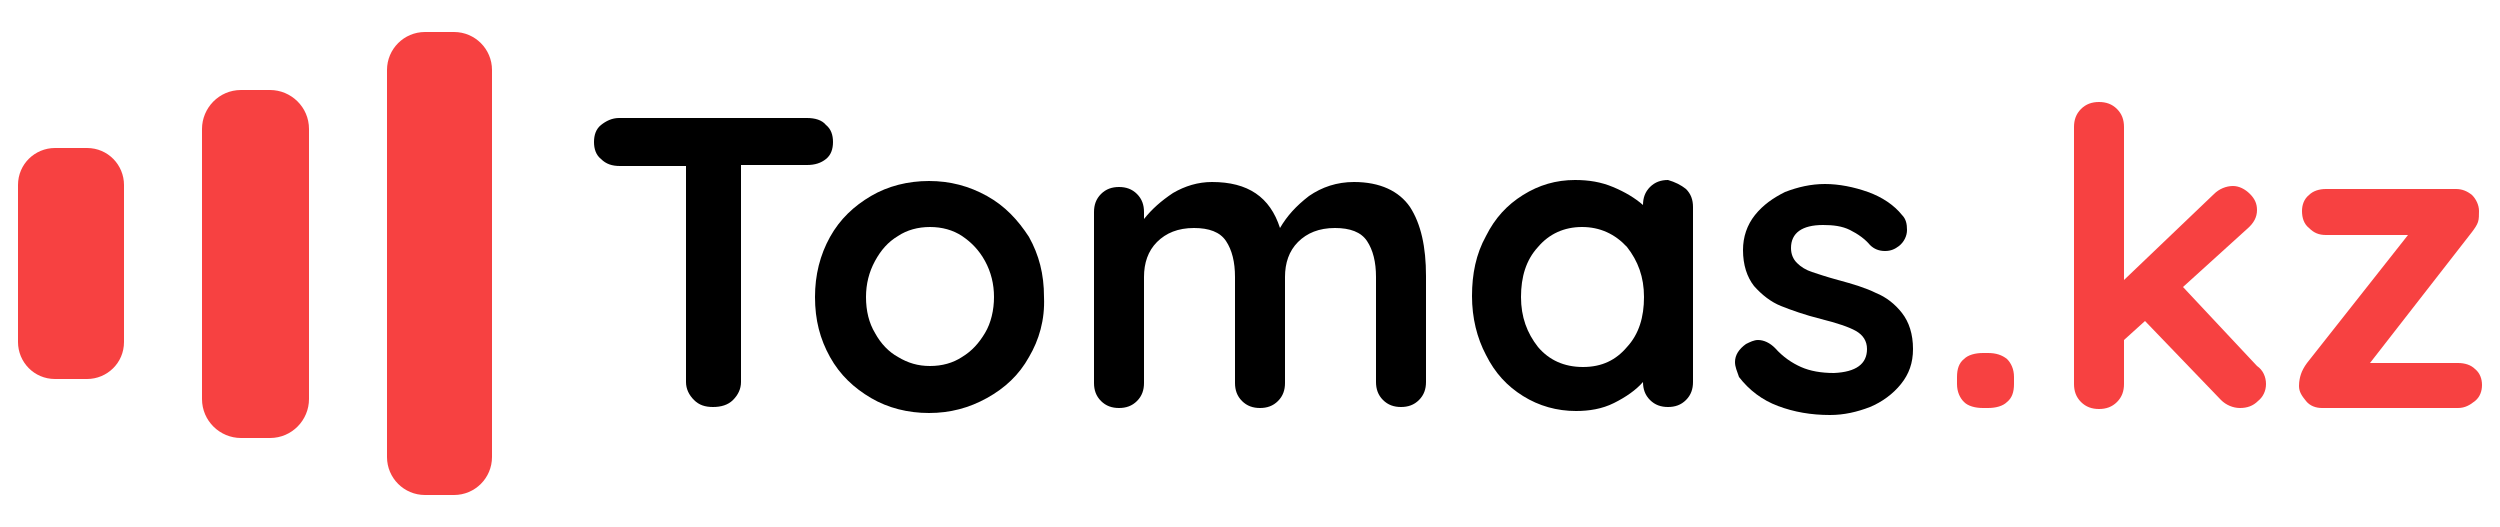 <?xml version="1.0" encoding="utf-8"?>
<!-- Generator: Adobe Illustrator 27.3.1, SVG Export Plug-In . SVG Version: 6.00 Build 0)  -->
<svg version="1.1" id="Слой_1" xmlns="http://www.w3.org/2000/svg" xmlns:xlink="http://www.w3.org/1999/xlink" x="0px" y="0px"
	 width="250px" height="52.7px" viewBox="0 0 250 52.7" style="enable-background:new 0 0 250 52.7;" xml:space="preserve">
<style type="text/css">
	.st0{display:none;}
	.st1{display:inline;}
	.st2{fill:#FDC300;}
	.st3{fill:#21282B;}
	.st4{fill:#BF8900;}
	.st5{fill:#815F00;}
	.st6{fill-rule:evenodd;clip-rule:evenodd;fill:#BEBFC1;}
	.st7{fill-rule:evenodd;clip-rule:evenodd;fill:#1F1B20;}
	.st8{fill-rule:evenodd;clip-rule:evenodd;fill:#E42426;}
	.st9{fill:#E42426;}
	.st10{display:inline;fill:#028DD8;}
	.st11{display:inline;fill-rule:evenodd;clip-rule:evenodd;fill:#028DD8;}
	.st12{fill:#F74141;}
</style>
<g class="st0">
	<g class="st1">
		<path class="st2" d="M117.4,32.2h-9.7l6.4,6.3h3.3c0.9,0,1.7,0.7,1.7,1.7c0,0.9-0.7,1.7-1.7,1.7h-3.3v-3.3h-6.3v12.7h6.3v-3h3.3
			c4.4,0,8-3.6,8-8C125.4,35.8,121.9,32.2,117.4,32.2z M137.4,31.8c-5.6,0-10.2,4.6-10.2,10.2s4.6,10.2,10.2,10.2
			c5.6,0,10.2-4.6,10.2-10.2C147.6,36.4,143,31.8,137.4,31.8z M137.4,46c-2.2,0-3.9-1.8-3.9-3.9c0-2.1,1.7-3.9,3.9-3.9
			s3.9,1.8,3.9,3.9C141.3,44.2,139.5,46,137.4,46z M104.5,32.2v19h-6.3V37.6h-6.5v13.7h-6.3v-19L104.5,32.2L104.5,32.2z"/>
		<path class="st3" d="M196.4,7.8V27h-6.6v-7.2h-6.3V27h-6.6V7.8h6.6v6.6h6.3V7.8H196.4z M89.2,7.8l-0.3,7.6c0,1.2-0.1,2.3-0.2,3.3
			c-0.1,0.9-0.3,1.7-0.7,2.3c-0.4,0.7-1.1,0.9-2,0.7l-0.6-0.1V27h0.2c0.5,0.1,1,0.2,1.5,0.3c0.5,0.1,0.9,0.1,1.3,0.1
			c1.3,0,2.4-0.3,3.3-0.9c0.8-0.6,1.5-1.3,2-2.4s0.8-2.4,1-3.9s0.3-3.2,0.4-5l0.1-2h3.9V27h6.7V7.8H89.2z M115,21.8v-2.2h8.9v-4.7
			H115V13h10V7.8h-16.7V27h17v-5.2H115z M145.9,7.8l-5.7,6.4l-5.7-6.4h-7V27h6.6v-9.1l0,0l0,0l6,5.9l6.1-6l0,0V18v9h6.6V7.8H145.9z
			 M198.6,16.9V27h6.3V16.9c0-1.8,1.5-3.2,3.2-3.2c1.8,0,3.2,1.4,3.2,3.2v3.8H205l6.3,6.4h6.5V16.9c0-5.3-4.3-9.6-9.6-9.6
			C202.9,7.3,198.6,11.6,198.6,16.9z M164.7,7.3c-5.3,0-9.6,4.3-9.6,9.6V27h6.5l6.3-6.4h-6.4v-3.8c0-1.8,1.4-3.2,3.2-3.2
			s3.2,1.4,3.2,3.2V27h6.3V16.9C174.2,11.6,169.9,7.3,164.7,7.3z"/>
		<g>
			<path class="st4" d="M65.3,10.2L55.5,20l9.1,9v11.3H46.3v12h32.3v-29L65.3,10.2z"/>
			<path class="st2" d="M55.5,0.4L32.3,23.3v29h14v-12V29l9.1-9l9.9-9.8L55.5,0.4z"/>
			<path class="st5" d="M55.5,20l9.9-9.8l-8.1,11.6L55.5,20z"/>
			<path class="st5" d="M46.3,40.2v12l2.6-12H46.3z"/>
		</g>
	</g>
</g>
<g id="Слой_x0020_1" class="st0">
	<g id="_2283835503456" class="st1">
		<path class="st6" d="M27.5,21.4c2-2,2.8,0.3,2.6,2c-1.2,2-2.4,4.4-3.6,6.5c-1.4,1.1-2.9,1.8-4.3,2.9c-0.8,0.2-2.8,1-3.6,1.2
			c0-0.5-1.3-0.9-1.2-1.4C20.4,30.1,24.9,26,27.5,21.4z"/>
		<path class="st6" d="M30.9,24.3c2.1-1.9,1.1,1.9,0.9,3.6c-0.5,2.3-1.4,5-3.9,6.6c-1.4,1.1-2.8,2.2-4.2,3.3
			c-0.7,0.2-1.5,0.4-2.2,0.6c0-0.5-1.2-1.6-1.2-2C25.1,37.2,29.6,31,30.9,24.3z"/>
		<path class="st6" d="M33.6,29.1c1.9-1.8,1.6,0.4,1.4,1.9c-0.4,2.1-2.1,4.7-4.4,6.2c-1.3,1-2.4,1.6-3.7,2.6c-0.7,0.2-3,0.4-3.7,0.6
			c0-0.4-1.2-0.6-1.2-1.1C25.5,39,31.4,34.2,33.6,29.1z"/>
		<path class="st6" d="M35.5,32.3c1.9-1.8,1.6,0.4,1.4,2c-0.4,2.1-2.1,4.6-4.4,6.1c-1.3,1-2.4,1.6-3.7,2.6c-0.7,0.1-3,0.4-3.7,0.6
			c0-0.4-1.1-0.6-1.1-1C28.6,43.3,34.2,38.1,35.5,32.3z"/>
		<path class="st6" d="M37.4,35.8c1.7-1.6,1.4,0.4,1.3,1.8c-0.4,1.9-1.9,4.3-4,5.6c-1.2,0.9-2.2,1.5-3.4,2.4
			c-0.6,0.2-2.7,0.4-3.3,0.5c0-0.4-1-0.6-1.1-1C30,44.8,35.4,40.4,37.4,35.8z"/>
		<path class="st6" d="M39.9,39.9c1.5-1.4,1.2,0.3,1.1,1.5c-0.3,1.6-1.6,3.5-3.3,4.6c-1,0.8-1.8,1.2-2.8,2c-0.5,0.1-2.3,0.3-2.8,0.4
			c0-0.3-0.9-0.5-0.9-0.8C33.8,47.4,38.3,43.7,39.9,39.9z"/>
		<polygon class="st6" points="14.3,22.3 6.9,22.3 5.1,14.5 9.5,8 15.4,5.1 21.3,5.6 22.6,13 		"/>
		<polygon class="st6" points="22.9,7.2 27.1,14.2 28,18.3 18.8,29.8 7.9,28.9 6.5,25.2 16.3,25.2 25,14.6 		"/>
		<polygon class="st7" points="16.3,4.7 10.3,6.4 3.9,13.8 5.7,24.2 16.9,26.2 25.4,14.5 23,6.9 21.7,5.8 23.6,13.2 15.7,23.6 
			7.5,23.1 5.3,14.5 10.3,8.3 17.7,5.7 		"/>
		<polygon class="st7" points="6.3,24.3 9.6,31 19.9,32.5 30.1,19.2 28.7,16.9 26.4,12.7 28.5,18.5 19.4,30.7 10.4,29.7 		"/>
		<path class="st7" d="M24.9,13.7c0.9,1.7,1.5,3.6,2.5,4l-0.8-1.9L24.9,13.7z"/>
		<path class="st7" d="M16.4,25.6c0.9,1.7,1.4,3.4,2.4,3.8l-1-2.3L16.4,25.6z"/>
		<path class="st7" d="M19.2,37.4c5.2,5.6,17.7-6.1,13.1-12.6C33.3,30.8,24.9,40.4,19.2,37.4z"/>
		<path class="st7" d="M21.8,40.5c5.2,5.6,17.7-6.1,13.1-12.6C35.8,33.8,27.5,43.5,21.8,40.5z"/>
		<path class="st7" d="M24.3,43.2c5.2,5.6,17.7-6.1,13.1-12.6C38.4,36.5,30,46.2,24.3,43.2z"/>
		<path class="st7" d="M27.5,46.3c4.7,5.1,16.2-5.6,12-11.5C40.3,40.3,32.7,49.1,27.5,46.3z"/>
		<path class="st7" d="M18.1,34c3.1,4.3,16-5.7,11.5-12.1C30.6,27.8,23.6,35.8,18.1,34z"/>
		<path class="st7" d="M33.2,49c3.2,3.2,10.3-4.1,7-8.8C40.9,44.5,37.1,49.1,33.2,49z"/>
		<polygon class="st7" points="44.6,34.4 44.6,6.9 55.1,6.9 55.1,18.7 61.9,6.9 74,6.9 65,20.5 75.2,34.4 62.3,34.4 55.1,22.9 
			55.1,34.4 		"/>
		<path class="st7" d="M88.9,26.4v8.1H78.1V6.9h13.3c4.1,0,7.2,0.8,9.3,2.4c2.1,1.6,3.1,4.1,3.1,7.6c0,2.7-1.1,4.9-3.3,6.7
			c-2.2,1.8-5.2,2.7-9.1,2.7C91.5,26.4,88.9,26.4,88.9,26.4z M88.9,19.2h2.6c1.5,0,2.3-0.8,2.3-2.2c0-1.5-0.8-2.3-2.4-2.3h-2.4V19.2
			z"/>
		<polygon class="st7" points="105.8,34.4 105.8,6.9 125.8,6.9 125.8,14.4 116.4,14.4 116.4,17.1 124.9,17.1 124.9,24.1 116.4,24.1 
			116.4,27 126,27 126,34.4 		"/>
		<polygon class="st7" points="128.9,34.5 128.9,7 156.9,7 156.9,34.5 146.2,34.5 146.2,14.5 139.6,14.5 139.6,34.5 		"/>
		<path class="st7" d="M187.6,7h10v27.5h-10C187.6,34.5,187.6,7,187.6,7z M172.3,34.5h-12.6V7h10.1v10.3h2.5c4,0,7.2,0.6,9.4,1.8
			c2.3,1.2,3.4,3.3,3.4,6.3c0,3.2-1.2,5.5-3.5,7C179.3,33.8,176.2,34.5,172.3,34.5L172.3,34.5z M172.3,27.7c1.7,0,2.5-0.7,2.5-2.2
			c0-1.4-0.9-2.1-2.6-2.1h-2.4v4.3H172.3L172.3,27.7z"/>
		<polygon class="st8" points="217.4,0.4 227.9,7.2 227.9,19.1 233.1,7.2 244.9,7.2 237.8,20.7 246.1,34.7 233.5,34.7 227.9,22.7 
			227.9,40.6 217.4,34.7 217.4,22.7 211.8,34.7 199.2,34.7 207.6,20.7 200.5,7.2 212.2,7.2 217.4,19.1 		"/>
		<path class="st8" d="M44.6,38.8h147.4h22.5h1.9l2.1,1.2H44.6L44.6,38.8L44.6,38.8z M232,38.8h14.1V40H232V38.8z"/>
		<path class="st9" d="M50.4,49.3h0.8v2.5h-0.9v-1.6h-4.9v1.6h-0.9v-2.5h0.7c0.2-0.2,0.3-0.4,0.4-0.7c0.1-0.3,0.2-0.8,0.3-1.4
			c0.1-0.6,0.2-1.6,0.3-3.1h4.2C50.4,44.1,50.4,49.3,50.4,49.3z M47.1,45c-0.1,1-0.1,1.8-0.2,2.3c-0.1,0.6-0.1,1-0.2,1.3
			c-0.1,0.3-0.2,0.5-0.3,0.7h3.2V45C49.5,45,47.1,45,47.1,45z M53.7,44.1h4v6.1h-1v-5.2h-2.2L54.1,48c-0.1,0.8-0.3,1.4-0.6,1.7
			c-0.3,0.3-0.8,0.5-1.5,0.5h-0.2v-0.9h0.2c0.4,0,0.6-0.1,0.8-0.3c0.2-0.2,0.3-0.5,0.3-0.9C53.2,48.1,53.7,44.1,53.7,44.1z
			 M61.1,44.1h2.8v6.1H63v-2.3h-1.5L60,50.2H59l1.5-2.5c-0.4-0.1-0.7-0.4-0.9-0.7c-0.2-0.3-0.4-0.7-0.4-1.1c0-0.5,0.2-1,0.5-1.3
			C60.1,44.3,60.6,44.1,61.1,44.1z M61.2,46.9H63V45h-1.8c-0.3,0-0.6,0.1-0.8,0.3c-0.2,0.2-0.3,0.4-0.3,0.7c0,0.3,0.1,0.5,0.3,0.7
			C60.7,46.8,60.9,46.9,61.2,46.9z M69.8,44.1h4v6.1h-0.9v-5.2h-2.2L70.3,48c-0.1,0.8-0.3,1.4-0.6,1.7c-0.3,0.3-0.8,0.5-1.5,0.5H68
			v-0.9h0.2c0.3,0,0.6-0.1,0.8-0.3c0.2-0.2,0.3-0.5,0.3-0.9C69.4,48.1,69.8,44.1,69.8,44.1z M80.8,44c0.9,0,1.6,0.3,2.2,0.9
			c0.6,0.6,0.9,1.4,0.9,2.3c0,0.9-0.3,1.7-0.9,2.3c-0.6,0.6-1.3,0.9-2.2,0.9c-0.8,0-1.5-0.3-2.1-0.8c-0.6-0.5-0.9-1.2-1-2h-1v2.6h-1
			v-6.1h1v2.6h1c0-0.4,0.2-0.8,0.3-1.1c0.2-0.3,0.4-0.6,0.7-0.9c0.3-0.2,0.6-0.4,0.9-0.6C80,44,80.4,44,80.8,44z M80.8,49.4
			c0.3,0,0.6-0.1,0.8-0.2c0.3-0.1,0.5-0.3,0.7-0.5c0.2-0.2,0.3-0.4,0.4-0.7c0.1-0.3,0.2-0.6,0.2-0.9c0-0.6-0.2-1.2-0.6-1.6
			c-0.4-0.4-0.9-0.6-1.5-0.6c-0.6,0-1.1,0.2-1.5,0.6c-0.4,0.4-0.6,1-0.6,1.6c0,0.4,0.1,0.8,0.3,1.2c0.2,0.3,0.4,0.6,0.8,0.8
			S80.4,49.4,80.8,49.4z M88.3,44.4c0.9,0,1.6,0.3,2.1,0.8c0.6,0.5,0.8,1.2,0.8,2.1c0,0.9-0.3,1.6-0.9,2.2c-0.6,0.6-1.3,0.8-2.2,0.8
			c-0.9,0-1.7-0.3-2.3-0.9c-0.6-0.6-0.8-1.4-0.8-2.4c0-1.6,0.3-2.7,0.8-3.5s1.5-1.3,2.9-1.7l1.8-0.4v0.9l-1.8,0.4
			c-0.8,0.2-1.4,0.5-1.8,0.9c-0.4,0.4-0.7,1-0.9,1.6C86.7,44.7,87.4,44.4,88.3,44.4L88.3,44.4z M88.2,49.4c0.6,0,1.1-0.2,1.5-0.6
			c0.4-0.4,0.6-0.9,0.6-1.5c0-0.6-0.2-1.1-0.6-1.5c-0.4-0.4-0.9-0.6-1.5-0.6s-1.1,0.2-1.5,0.6c-0.4,0.4-0.6,0.9-0.6,1.5
			c0,0.3,0,0.6,0.2,0.8c0.1,0.3,0.3,0.5,0.4,0.7c0.2,0.2,0.4,0.3,0.7,0.4C87.6,49.3,87.9,49.4,88.2,49.4z M97.2,44.1h0.5v6.1h-0.9
			v-4.3l-3.5,4.3h-0.6v-6.1h0.9v4.3C93.7,48.4,97.2,44.1,97.2,44.1z M104.4,44.1V45h-2.3v5.2h-0.9V45h-2.3v-0.9H104.4z M111,47.2
			c0,0.1,0,0.2,0,0.4h-5.2c0.1,0.6,0.3,1,0.7,1.4c0.4,0.3,0.9,0.5,1.4,0.5c0.4,0,0.8-0.1,1.1-0.3c0.3-0.2,0.6-0.4,0.8-0.8h1
			c-0.3,0.6-0.6,1.1-1.2,1.5s-1.1,0.5-1.8,0.5c-0.9,0-1.6-0.3-2.2-0.9c-0.6-0.6-0.9-1.4-0.9-2.3c0-0.9,0.3-1.7,0.9-2.3
			c0.6-0.6,1.3-0.9,2.2-0.9c0.9,0,1.6,0.3,2.2,0.9C110.7,45.5,111,46.3,111,47.2L111,47.2z M107.9,44.9c-0.4,0-0.7,0.1-1,0.2
			c-0.3,0.1-0.5,0.3-0.7,0.6c-0.2,0.3-0.3,0.6-0.4,0.9h4.2c-0.1-0.4-0.2-0.7-0.4-0.9c-0.2-0.3-0.4-0.5-0.7-0.6
			C108.6,45,108.3,44.9,107.9,44.9z M113.3,44.1h4v6.1h-1v-5.2h-2.2l-0.3,3.1c-0.1,0.8-0.3,1.4-0.6,1.7c-0.3,0.3-0.8,0.5-1.5,0.5
			h-0.2v-0.9h0.2c0.3,0,0.6-0.1,0.8-0.3c0.2-0.2,0.3-0.5,0.3-0.9C112.9,48.1,113.3,44.1,113.3,44.1z M124.9,47.2c0,0.1,0,0.2,0,0.4
			h-5.2c0.1,0.6,0.3,1,0.7,1.4c0.4,0.3,0.9,0.5,1.4,0.5c0.4,0,0.8-0.1,1.1-0.3c0.3-0.2,0.6-0.4,0.8-0.8h1c-0.3,0.6-0.6,1.1-1.2,1.5
			c-0.5,0.4-1.1,0.5-1.8,0.5c-0.9,0-1.6-0.3-2.2-0.9c-0.6-0.6-0.9-1.4-0.9-2.3c0-0.9,0.3-1.7,0.9-2.3c0.6-0.6,1.3-0.9,2.2-0.9
			c0.9,0,1.6,0.3,2.2,0.9S124.9,46.3,124.9,47.2L124.9,47.2z M121.8,44.9c-0.4,0-0.7,0.1-1,0.2c-0.3,0.1-0.5,0.3-0.7,0.6
			c-0.2,0.3-0.3,0.6-0.4,0.9h4.2c-0.1-0.4-0.2-0.7-0.4-0.9c-0.2-0.3-0.4-0.5-0.7-0.6C122.5,45,122.2,44.9,121.8,44.9z M130.3,42.2
			v0.7h-2.9v-0.7H130.3z M130.8,44.1h0.5v6.1h-0.9v-4.3l-3.5,4.3h-0.5v-6.1h0.9v4.3C127.2,48.4,130.8,44.1,130.8,44.1z M140.7,44.1
			h0.5v6.1h-0.9v-4.3l-3.5,4.3h-0.6v-6.1h0.9v4.3C137.1,48.4,140.7,44.1,140.7,44.1z M146.1,44.1h5.1v6.1h-0.9V45H147v5.2h-1
			C146.1,50.2,146.1,44.1,146.1,44.1z M156.4,44c0.9,0,1.6,0.3,2.2,0.9c0.6,0.6,0.9,1.4,0.9,2.3c0,0.9-0.3,1.7-0.9,2.3
			c-0.6,0.6-1.3,0.9-2.2,0.9c-0.9,0-1.7-0.3-2.3-0.9v3h-1v-8.2h0.7L154,45c0.3-0.3,0.6-0.6,1-0.8C155.4,44.1,155.9,44,156.4,44
			L156.4,44z M156.3,49.4c0.6,0,1.2-0.2,1.6-0.6c0.4-0.4,0.6-1,0.6-1.6c0-0.7-0.2-1.2-0.6-1.6c-0.4-0.4-1-0.6-1.6-0.6
			s-1.2,0.2-1.6,0.6c-0.4,0.4-0.6,1-0.6,1.6c0,0.4,0.1,0.8,0.3,1.1c0.2,0.4,0.5,0.6,0.8,0.8C155.5,49.3,155.9,49.4,156.3,49.4z
			 M163.7,50.3c-0.6,0-1.2-0.1-1.6-0.4c-0.5-0.3-0.9-0.6-1.2-1.1s-0.4-1-0.4-1.6c0-0.9,0.3-1.7,0.9-2.3c0.6-0.6,1.4-0.9,2.3-0.9
			c0.6,0,1.2,0.1,1.6,0.4c0.5,0.3,0.9,0.7,1.2,1.1c0.3,0.5,0.4,1,0.4,1.6c0,0.9-0.3,1.7-0.9,2.3C165.4,50,164.6,50.3,163.7,50.3z
			 M162.1,48.8c0.4,0.4,1,0.6,1.6,0.6c0.7,0,1.2-0.2,1.6-0.6c0.4-0.4,0.6-1,0.6-1.6c0-0.7-0.2-1.2-0.6-1.6s-1-0.6-1.6-0.6
			c-0.6,0-1.2,0.2-1.6,0.6c-0.4,0.4-0.6,1-0.6,1.6C161.4,47.8,161.7,48.3,162.1,48.8z M175.1,47.2c0,0.9-0.3,1.6-0.9,2.2
			c-0.6,0.6-1.3,0.9-2.3,0.9v1.8h-1v-1.8c-0.6,0-1.1-0.2-1.6-0.4c-0.5-0.3-0.8-0.6-1.1-1.1c-0.3-0.5-0.4-1-0.4-1.6
			c0-0.9,0.3-1.6,0.9-2.2c0.6-0.6,1.3-0.9,2.3-0.9v-1.7h1V44c0.9,0,1.7,0.4,2.3,0.9C174.8,45.5,175.1,46.3,175.1,47.2L175.1,47.2z
			 M169.4,45.6c-0.4,0.4-0.6,0.9-0.6,1.6c0,0.6,0.2,1.1,0.6,1.6c0.4,0.4,0.9,0.6,1.6,0.7v-4.4C170.4,45,169.8,45.2,169.4,45.6z
			 M172,49.4c0.7,0,1.2-0.2,1.6-0.7c0.4-0.4,0.6-0.9,0.6-1.6c0-0.6-0.2-1.1-0.6-1.6c-0.4-0.4-0.9-0.6-1.6-0.7
			C172,44.9,172,49.4,172,49.4z M182.3,47.2c0,0.1,0,0.2,0,0.4H177c0.1,0.6,0.3,1,0.7,1.4c0.4,0.3,0.9,0.5,1.4,0.5
			c0.4,0,0.8-0.1,1.1-0.3c0.3-0.2,0.6-0.4,0.8-0.8h1c-0.3,0.6-0.6,1.1-1.2,1.5c-0.5,0.4-1.1,0.5-1.7,0.5c-0.9,0-1.6-0.3-2.2-0.9
			c-0.6-0.6-0.9-1.4-0.9-2.3c0-0.9,0.3-1.7,0.9-2.3c0.6-0.6,1.3-0.9,2.2-0.9c0.9,0,1.6,0.3,2.2,0.9S182.3,46.3,182.3,47.2
			L182.3,47.2z M179.2,44.9c-0.4,0-0.7,0.1-1,0.2c-0.3,0.1-0.5,0.3-0.7,0.6c-0.2,0.3-0.3,0.6-0.4,0.9h4.2c-0.1-0.4-0.2-0.7-0.4-0.9
			c-0.2-0.3-0.4-0.5-0.7-0.6C179.9,45,179.5,44.9,179.2,44.9L179.2,44.9z M186.4,50.3c-0.6,0-1.1-0.1-1.6-0.4
			c-0.5-0.3-0.9-0.7-1.1-1.1c-0.3-0.5-0.4-1-0.4-1.6c0-0.9,0.3-1.7,0.9-2.3c0.6-0.6,1.4-0.9,2.3-0.9c0.7,0,1.3,0.2,1.9,0.6
			c0.5,0.4,0.9,0.9,1.1,1.6h-0.9c-0.2-0.4-0.4-0.7-0.8-0.9c-0.4-0.2-0.8-0.3-1.2-0.3c-0.6,0-1.1,0.2-1.6,0.6c-0.4,0.4-0.6,1-0.6,1.6
			c0,0.4,0.1,0.8,0.3,1.1c0.2,0.3,0.4,0.6,0.8,0.8c0.3,0.2,0.7,0.3,1.1,0.3c0.4,0,0.8-0.1,1.2-0.3c0.3-0.2,0.6-0.5,0.8-1h1
			c-0.2,0.7-0.6,1.2-1.1,1.6C187.7,50.1,187.1,50.3,186.4,50.3z M193.3,50.3c-0.6,0-1.1-0.1-1.6-0.4c-0.5-0.3-0.9-0.7-1.1-1.1
			c-0.3-0.5-0.4-1-0.4-1.6c0-0.9,0.3-1.7,0.9-2.3c0.6-0.6,1.4-0.9,2.3-0.9c0.7,0,1.3,0.2,1.9,0.6c0.5,0.4,0.9,0.9,1.1,1.6h-0.9
			c-0.2-0.4-0.4-0.7-0.8-0.9c-0.4-0.2-0.8-0.3-1.2-0.3c-0.6,0-1.1,0.2-1.6,0.6c-0.4,0.4-0.6,1-0.6,1.6c0,0.4,0.1,0.8,0.3,1.1
			c0.2,0.3,0.4,0.6,0.8,0.8c0.3,0.2,0.7,0.3,1.1,0.3c0.4,0,0.8-0.1,1.2-0.3c0.4-0.2,0.6-0.5,0.8-1h1c-0.2,0.7-0.5,1.2-1.1,1.6
			C194.7,50.1,194,50.3,193.3,50.3L193.3,50.3z M202.1,44.1h0.5v6.1h-0.9v-4.3l-3.5,4.3h-0.5v-6.1h0.9v4.3
			C198.5,48.4,202.1,44.1,202.1,44.1z M207.3,50.3c-0.6,0-1.2-0.1-1.6-0.4c-0.5-0.3-0.9-0.6-1.2-1.1c-0.3-0.5-0.4-1-0.4-1.6
			c0-0.9,0.3-1.7,0.9-2.3c0.6-0.6,1.4-0.9,2.3-0.9c0.6,0,1.2,0.1,1.6,0.4c0.5,0.3,0.9,0.7,1.2,1.1c0.3,0.5,0.4,1,0.4,1.6
			c0,0.9-0.3,1.7-0.9,2.3C209,50,208.2,50.3,207.3,50.3L207.3,50.3z M205.7,48.8c0.4,0.4,1,0.6,1.6,0.6c0.7,0,1.2-0.2,1.6-0.6
			c0.4-0.4,0.6-1,0.6-1.6c0-0.7-0.2-1.2-0.6-1.6s-1-0.6-1.6-0.6c-0.6,0-1.2,0.2-1.6,0.6c-0.4,0.4-0.6,1-0.6,1.6
			C205,47.8,205.3,48.3,205.7,48.8z M216.1,44.1h0.9v6.1h-0.9v-2.7h-3.2v2.7H212v-6.1h0.9v2.5h3.2C216.1,46.6,216.1,44.1,216.1,44.1
			z M224.2,44.1h0.8v6.1h-0.8l-0.1-0.9c-0.3,0.3-0.6,0.6-1,0.8c-0.4,0.2-0.9,0.3-1.3,0.3c-0.9,0-1.6-0.3-2.2-0.9
			c-0.6-0.6-0.9-1.4-0.9-2.3c0-0.9,0.3-1.7,0.9-2.3c0.6-0.6,1.3-0.9,2.2-0.9c0.5,0,0.9,0.1,1.4,0.3c0.4,0.2,0.8,0.4,1,0.8
			C224.1,45,224.2,44.1,224.2,44.1z M220.1,48.7c0.4,0.4,1,0.6,1.6,0.6c0.7,0,1.2-0.2,1.6-0.6c0.4-0.4,0.6-1,0.6-1.6
			c0-0.7-0.2-1.2-0.6-1.6c-0.4-0.4-0.9-0.6-1.6-0.6c-0.6,0-1.2,0.2-1.6,0.6c-0.4,0.4-0.6,1-0.6,1.6
			C219.5,47.8,219.7,48.3,220.1,48.7z M227.9,44.1h4v6.1h-1v-5.2h-2.2l-0.3,3.1c-0.1,0.8-0.3,1.4-0.6,1.7c-0.3,0.3-0.8,0.5-1.5,0.5
			h-0.2v-0.9h0.2c0.4,0,0.6-0.1,0.8-0.3c0.2-0.2,0.3-0.5,0.3-0.9L227.9,44.1z M236.5,50.3c-0.6,0-1.2-0.1-1.6-0.4
			c-0.5-0.3-0.9-0.6-1.2-1.1c-0.3-0.5-0.4-1-0.4-1.6c0-0.9,0.3-1.7,0.9-2.3c0.6-0.6,1.4-0.9,2.3-0.9c0.6,0,1.2,0.1,1.6,0.4
			c0.5,0.3,0.9,0.7,1.2,1.1c0.3,0.5,0.4,1,0.4,1.6c0,0.9-0.3,1.7-0.9,2.3C238.2,50,237.5,50.3,236.5,50.3z M234.9,48.8
			c0.4,0.4,1,0.6,1.6,0.6c0.7,0,1.2-0.2,1.6-0.6c0.4-0.4,0.6-1,0.6-1.6c0-0.7-0.2-1.2-0.6-1.6c-0.4-0.4-1-0.6-1.6-0.6
			c-0.6,0-1.2,0.2-1.6,0.6c-0.4,0.4-0.6,1-0.6,1.6C234.3,47.8,234.5,48.3,234.9,48.8z M245.1,47c0.3,0.1,0.6,0.3,0.7,0.6
			c0.2,0.3,0.3,0.6,0.3,0.9c0,0.5-0.2,0.9-0.5,1.2c-0.4,0.3-0.8,0.5-1.3,0.5h-3.1v-6.1h3c0.5,0,0.9,0.1,1.2,0.4
			c0.3,0.3,0.5,0.7,0.5,1.1c0,0.2,0,0.4-0.1,0.6c-0.1,0.2-0.2,0.3-0.3,0.5C245.4,46.8,245.3,46.9,245.1,47L245.1,47z M245,45.8
			c0-0.2-0.1-0.4-0.2-0.6c-0.2-0.1-0.4-0.2-0.6-0.2h-2v1.6h2c0.3,0,0.5-0.1,0.6-0.2C244.9,46.3,245,46.1,245,45.8z M244.1,49.3
			c0.2,0,0.4,0,0.5-0.1c0.1-0.1,0.3-0.2,0.4-0.3c0.1-0.1,0.1-0.3,0.1-0.5s0-0.3-0.1-0.5c-0.1-0.1-0.2-0.2-0.4-0.3
			c-0.2-0.1-0.3-0.1-0.5-0.1h-2v1.8L244.1,49.3L244.1,49.3z"/>
	</g>
</g>
<g class="st0">
	<path class="st10" d="M197.8,32.8V14.6c0-0.4-0.3-0.6-0.6-0.6h-5.5c-0.4,0-0.6,0.3-0.6,0.6v18.3h-8.9V14.6c0-0.4-0.3-0.6-0.6-0.6
		H176c-0.4,0-0.6,0.3-0.6,0.6v22.3c0,1,0.8,1.9,1.9,1.9h18.6v4c0,0.3,0.3,0.6,0.6,0.6h3.6c0.7,0,1-0.5,1-1l1-8.5c0-0.2,0-1.1-1-1.1
		H197.8z M155.6,32.7c-2.1-0.3-2.5-2.1-2.6-4c-0.2-2.1-0.2-2.8,0-5c0.1-1,0.2-2.3,1-3.1c0.9-0.9,2.4-0.9,3.8-0.9
		c2,0,3.8,0.3,5.8,0.7c0.6,0.1,1-0.2,1.1-0.7l0.6-4.4c0.1-0.7-0.3-0.9-0.7-1c-3.4-0.8-7.8-1.3-11.5-0.6c-6.8,1.3-7.9,7.5-7.9,13.2
		c0,5.8,1.1,10.6,7.9,12c3.7,0.8,8.4,0.3,11.6-0.5c0.6-0.1,0.7-0.5,0.6-1l-0.6-4.6c-0.1-0.4-0.4-0.8-1-0.6
		C160.9,32.8,158.3,33.1,155.6,32.7z M121.5,36.9c0,1,0.8,1.9,1.9,1.9h11.7c2.1,0,4.2-0.6,5.7-2c2.8-2.5,3.2-7.1,1.8-10.5
		c-1.3-3.3-4.6-4.8-8-4.8h-6.4v-6.8c0-0.4-0.3-0.6-0.6-0.6h-5.5c-0.3,0-0.6,0.3-0.6,0.6V36.9z M128.3,32.9v-5.7h6.2
		c1.5,0,1.6,2,1.6,3c0,0.9-0.2,2.7-1.4,2.7H128.3z M94.5,14.9c0.1-0.2,0.3-1-0.5-1h-6.2c-0.6,0-0.9,0.3-1.1,0.9l-4.1,12.3l-4.2-12.4
		c-0.2-0.5-0.4-0.9-1.1-0.9h-5.9c-0.5,0-0.7,0.4-0.5,0.9l5.8,14.7c0.6,1.5,1.4,2.1,2.7,2.1h1.2c-0.8,2.3-3,2.1-5,1.8
		c-0.4-0.1-0.6,0.3-0.7,0.7L74.4,38c-0.1,0.5,0.1,0.8,0.8,1c5.7,1.1,10-0.2,12.5-6.5L94.5,14.9z M46,38.1c0,0.3,0.3,0.6,0.6,0.6h5.5
		c0.4,0,0.6-0.3,0.6-0.6V19.8h8.8v18.4c0,0.3,0.3,0.6,0.6,0.6h5.5c0.3,0,0.6-0.3,0.6-0.6V15.8c0-1-0.8-1.9-1.9-1.9H47.9
		c-1,0-1.9,0.8-1.9,1.9V38.1z M222.6,33.5c0-0.4-0.3-0.7-0.6-0.6h-11.2v-3.7h8.5c0.3,0,0.6-0.3,0.6-0.6v-4.6c0-0.4-0.3-0.6-0.6-0.6
		h-8.5v-3.5l11.2,0c0.4,0,0.6-0.3,0.6-0.6v-4.6c0-0.4-0.3-0.6-0.6-0.6h-16.1c-1,0-1.9,0.8-1.9,1.9v21c0,1,0.8,1.9,1.9,1.9H222
		c0.4,0,0.6-0.3,0.6-0.6V33.5z M248.7,14.6c0-0.4-0.3-0.6-0.6-0.6h-5.5c-0.4,0-0.6,0.3-0.6,0.6v8.6h-8.8v-8.6c0-0.4-0.3-0.6-0.6-0.6
		H227c-0.3,0-0.6,0.3-0.6,0.6v23.5c0,0.3,0.3,0.6,0.6,0.6h5.5c0.3,0,0.6-0.3,0.6-0.6v-9h8.8v9c0,0.3,0.3,0.6,0.6,0.6h5.5
		c0.3,0,0.6-0.3,0.6-0.6V14.6z M97.2,24.9c-0.3,4.5-1.6,7.9-4.8,9.1c-0.4,0.2-0.5,0.6-0.3,1l1.9,4c0.3,0.7,0.7,0.5,1.2,0.4
		c6-2.2,8.1-6.7,8.6-12.3l0.6-7.2h5.6v18.4c0,0.3,0.3,0.6,0.6,0.6h5.5c0.3,0,0.6-0.3,0.6-0.6V15.8c0-1-0.8-1.9-1.9-1.9H99.6
		c-1,0-1.8,0.8-1.9,1.9L97.2,24.9z"/>
	<path class="st11" d="M1.3,31.9V13.5c0-2.3,1.9-4.2,4.2-4.2h25.7c2.3,0,4.2,1.9,4.2,4.2v18.4h-4.5c-0.3,0-0.6-0.1-0.7-0.4
		l-4.7-12.9c-2.3-6.4-11.2-6.4-13.5,0L7.1,31.5c-0.1,0.3-0.4,0.4-0.7,0.4H1.3z M31.1,43.4H5.4c-2.3,0-4.2-1.9-4.2-4.2V38h5.1
		c2.9,0,5.4-1.7,6.4-4.4l4.7-12.9c0.4-1,1.7-1,2.1,0l4.7,12.9c1,2.7,3.6,4.4,6.4,4.4h4.5v1.2C35.2,41.5,33.4,43.4,31.1,43.4z"/>
</g>
<g>
	<g>
		<path d="M82.6,12.5c0.5,0.4,0.7,1,0.7,1.7c0,0.7-0.2,1.3-0.7,1.7c-0.5,0.4-1.1,0.6-1.9,0.6h-6.6v21.7c0,0.7-0.3,1.3-0.8,1.8
			c-0.5,0.5-1.2,0.7-2,0.7c-0.8,0-1.4-0.2-1.9-0.7c-0.5-0.5-0.8-1.1-0.8-1.8V16.6H62c-0.8,0-1.4-0.2-1.9-0.7c-0.5-0.4-0.7-1-0.7-1.7
			c0-0.7,0.2-1.3,0.7-1.7c0.5-0.4,1.1-0.7,1.8-0.7h18.8C81.5,11.8,82.2,12,82.6,12.5z"/>
		<path d="M102.9,35.7c-1,1.8-2.4,3.1-4.2,4.1c-1.8,1-3.7,1.5-5.8,1.5c-2.1,0-4.1-0.5-5.8-1.5c-1.7-1-3.1-2.3-4.1-4.1
			c-1-1.8-1.5-3.7-1.5-6c0-2.2,0.5-4.2,1.5-6c1-1.8,2.4-3.1,4.1-4.1c1.7-1,3.7-1.5,5.8-1.5c2.1,0,4,0.5,5.8,1.5
			c1.8,1,3.1,2.4,4.2,4.1c1,1.8,1.5,3.7,1.5,6C104.5,32,103.9,34,102.9,35.7z M98.5,26.1c-0.6-1.1-1.4-1.9-2.3-2.5s-2-0.9-3.2-0.9
			c-1.2,0-2.3,0.3-3.2,0.9c-1,0.6-1.7,1.4-2.3,2.5c-0.6,1.1-0.9,2.3-0.9,3.6c0,1.4,0.3,2.6,0.9,3.6c0.6,1.1,1.4,1.9,2.3,2.4
			c1,0.6,2,0.9,3.2,0.9c1.2,0,2.3-0.3,3.2-0.9c1-0.6,1.7-1.4,2.3-2.4s0.9-2.3,0.9-3.6C99.4,28.4,99.1,27.2,98.5,26.1z"/>
		<path d="M141,20.7c1.1,1.7,1.6,4,1.6,6.9v10.6c0,0.7-0.2,1.3-0.7,1.8c-0.5,0.5-1.1,0.7-1.8,0.7c-0.7,0-1.3-0.2-1.8-0.7
			c-0.5-0.5-0.7-1.1-0.7-1.8V27.7c0-1.5-0.3-2.7-0.9-3.6c-0.6-0.9-1.7-1.3-3.2-1.3c-1.6,0-2.8,0.5-3.7,1.4c-0.9,0.9-1.3,2.1-1.3,3.5
			v10.6c0,0.7-0.2,1.3-0.7,1.8c-0.5,0.5-1.1,0.7-1.8,0.7s-1.3-0.2-1.8-0.7c-0.5-0.5-0.7-1.1-0.7-1.8V27.7c0-1.5-0.3-2.7-0.9-3.6
			c-0.6-0.9-1.7-1.3-3.2-1.3c-1.6,0-2.8,0.5-3.7,1.4c-0.9,0.9-1.3,2.1-1.3,3.5v10.6c0,0.7-0.2,1.3-0.7,1.8c-0.5,0.5-1.1,0.7-1.8,0.7
			c-0.7,0-1.3-0.2-1.8-0.7c-0.5-0.5-0.7-1.1-0.7-1.8V21.2c0-0.7,0.2-1.3,0.7-1.8c0.5-0.5,1.1-0.7,1.8-0.7c0.7,0,1.3,0.2,1.8,0.7
			c0.5,0.5,0.7,1.1,0.7,1.8v0.7c0.8-1,1.7-1.8,2.9-2.6c1.2-0.7,2.5-1.1,3.9-1.1c3.6,0,5.8,1.5,6.8,4.6c0.7-1.2,1.6-2.2,2.9-3.2
			c1.3-0.9,2.8-1.4,4.5-1.4C138,18.2,139.9,19.1,141,20.7z"/>
		<path d="M168.6,18.9c0.5,0.5,0.7,1.1,0.7,1.8v17.5c0,0.7-0.2,1.3-0.7,1.8c-0.5,0.5-1.1,0.7-1.8,0.7c-0.7,0-1.3-0.2-1.8-0.7
			c-0.5-0.5-0.7-1.1-0.7-1.8c-0.7,0.8-1.7,1.5-2.9,2.1c-1.2,0.6-2.5,0.8-3.8,0.8c-1.9,0-3.7-0.5-5.3-1.5c-1.6-1-2.8-2.3-3.7-4.1
			c-0.9-1.7-1.4-3.7-1.4-5.9c0-2.2,0.4-4.2,1.4-6c0.9-1.8,2.1-3.1,3.7-4.1c1.6-1,3.3-1.5,5.2-1.5c1.4,0,2.6,0.2,3.8,0.7
			c1.2,0.5,2.2,1.1,3,1.8v0c0-0.7,0.2-1.3,0.7-1.8c0.5-0.5,1.1-0.7,1.8-0.7C167.5,18.2,168.1,18.5,168.6,18.9z M162.7,34.7
			c1.2-1.3,1.7-3,1.7-5c0-2-0.6-3.6-1.7-5c-1.2-1.3-2.7-2-4.5-2c-1.8,0-3.3,0.7-4.4,2c-1.2,1.3-1.7,3-1.7,5c0,2,0.6,3.6,1.7,5
			c1.1,1.3,2.6,2,4.5,2S161.6,36,162.7,34.7z"/>
		<path d="M173.5,36.2c0-0.7,0.4-1.3,1.1-1.8c0.4-0.2,0.8-0.4,1.2-0.4c0.6,0,1.2,0.3,1.7,0.8c0.8,0.9,1.7,1.5,2.6,1.9
			c0.9,0.4,2,0.6,3.3,0.6c2.2-0.1,3.3-0.9,3.3-2.4c0-0.8-0.4-1.4-1.1-1.8c-0.7-0.4-1.9-0.8-3.5-1.2c-1.6-0.4-3-0.9-4-1.3
			c-1-0.4-1.9-1.1-2.7-2c-0.7-0.9-1.1-2.1-1.1-3.6c0-1.3,0.4-2.5,1.2-3.5c0.8-1,1.8-1.7,3-2.3c1.3-0.5,2.6-0.8,4-0.8
			c1.4,0,2.9,0.3,4.3,0.8c1.4,0.5,2.6,1.3,3.4,2.3c0.4,0.4,0.5,0.9,0.5,1.5c0,0.6-0.3,1.2-0.8,1.6c-0.4,0.3-0.8,0.5-1.4,0.5
			c-0.6,0-1.1-0.2-1.5-0.6c-0.5-0.6-1.2-1.1-2-1.5c-0.8-0.4-1.7-0.5-2.7-0.5c-2.1,0-3.2,0.8-3.2,2.3c0,0.6,0.2,1.1,0.6,1.5
			c0.4,0.4,0.9,0.7,1.5,0.9c0.6,0.2,1.5,0.5,2.6,0.8c1.5,0.4,2.8,0.8,3.8,1.3c1,0.4,1.9,1.1,2.6,2c0.7,0.9,1.1,2.1,1.1,3.6
			c0,1.4-0.4,2.5-1.2,3.5c-0.8,1-1.9,1.8-3.1,2.3c-1.3,0.5-2.6,0.8-4,0.8c-1.9,0-3.6-0.3-5.2-0.9c-1.6-0.6-2.9-1.6-3.9-2.9
			C173.7,37.1,173.5,36.7,173.5,36.2z"/>
		<path class="st12" d="M196.4,40.2c-0.4-0.4-0.7-1-0.7-1.8v-0.7c0-0.8,0.2-1.4,0.7-1.8c0.4-0.4,1.1-0.6,1.9-0.6h0.5
			c0.8,0,1.4,0.2,1.9,0.6c0.4,0.4,0.7,1,0.7,1.8v0.7c0,0.8-0.2,1.4-0.7,1.8c-0.4,0.4-1.1,0.6-1.9,0.6h-0.5
			C197.5,40.8,196.8,40.6,196.4,40.2z"/>
		<path class="st12" d="M226.6,38.4c0,0.7-0.3,1.3-0.8,1.7c-0.5,0.5-1.1,0.7-1.8,0.7c-0.7,0-1.4-0.3-1.9-0.8l-7.6-7.9l-2.1,1.9v4.4
			c0,0.7-0.2,1.3-0.7,1.8c-0.5,0.5-1.1,0.7-1.8,0.7s-1.3-0.2-1.8-0.7c-0.5-0.5-0.7-1.1-0.7-1.8V12.7c0-0.7,0.2-1.3,0.7-1.8
			c0.5-0.5,1.1-0.7,1.8-0.7s1.3,0.2,1.8,0.7c0.5,0.5,0.7,1.1,0.7,1.8V28l9-8.6c0.5-0.5,1.2-0.8,1.9-0.8c0.6,0,1.2,0.3,1.7,0.8
			c0.5,0.5,0.7,1,0.7,1.6c0,0.7-0.3,1.3-1,1.9l-6.4,5.8l7.4,7.9C226.3,37,226.6,37.7,226.6,38.4z"/>
		<path class="st12" d="M247.5,36.9c0.5,0.4,0.7,1,0.7,1.6c0,0.6-0.2,1.2-0.7,1.6c-0.5,0.4-1,0.7-1.7,0.7h-13.6
			c-0.6,0-1.2-0.2-1.6-0.7c-0.4-0.5-0.7-0.9-0.7-1.5c0-0.5,0.1-0.9,0.2-1.2c0.1-0.3,0.3-0.7,0.6-1.1l10.1-12.8h-8.2
			c-0.7,0-1.2-0.2-1.7-0.7c-0.5-0.4-0.7-1-0.7-1.7c0-0.6,0.2-1.2,0.7-1.6c0.4-0.4,1-0.6,1.7-0.6h13c0.6,0,1.1,0.2,1.6,0.6
			c0.4,0.4,0.7,1,0.7,1.6c0,0.4,0,0.8-0.1,1.1c-0.1,0.3-0.3,0.6-0.6,1L237,36.3h8.8C246.5,36.3,247.1,36.5,247.5,36.9z"/>
	</g>
	<g>
		<path class="st12" d="M45.4,3.2c2.1,0,3.8,1.7,3.8,3.8v38.7c0,2.1-1.7,3.8-3.8,3.8h-2.9c-2.1,0-3.8-1.7-3.8-3.8V7
			c0-2.1,1.7-3.8,3.8-3.8H45.4z"/>
		<path class="st12" d="M27,9c2.1,0,3.9,1.7,3.9,3.9v27c0,2.1-1.7,3.9-3.9,3.9h-2.9c-2.1,0-3.9-1.7-3.9-3.9v-27
			c0-2.1,1.7-3.9,3.9-3.9H27z"/>
		<path class="st12" d="M8.7,14.8c2.1,0,3.7,1.7,3.7,3.7v15.7c0,2.1-1.7,3.7-3.7,3.7H5.5c-2.1,0-3.7-1.7-3.7-3.7V18.5
			c0-2.1,1.7-3.7,3.7-3.7H8.7z"/>
	</g>
</g>
</svg>
